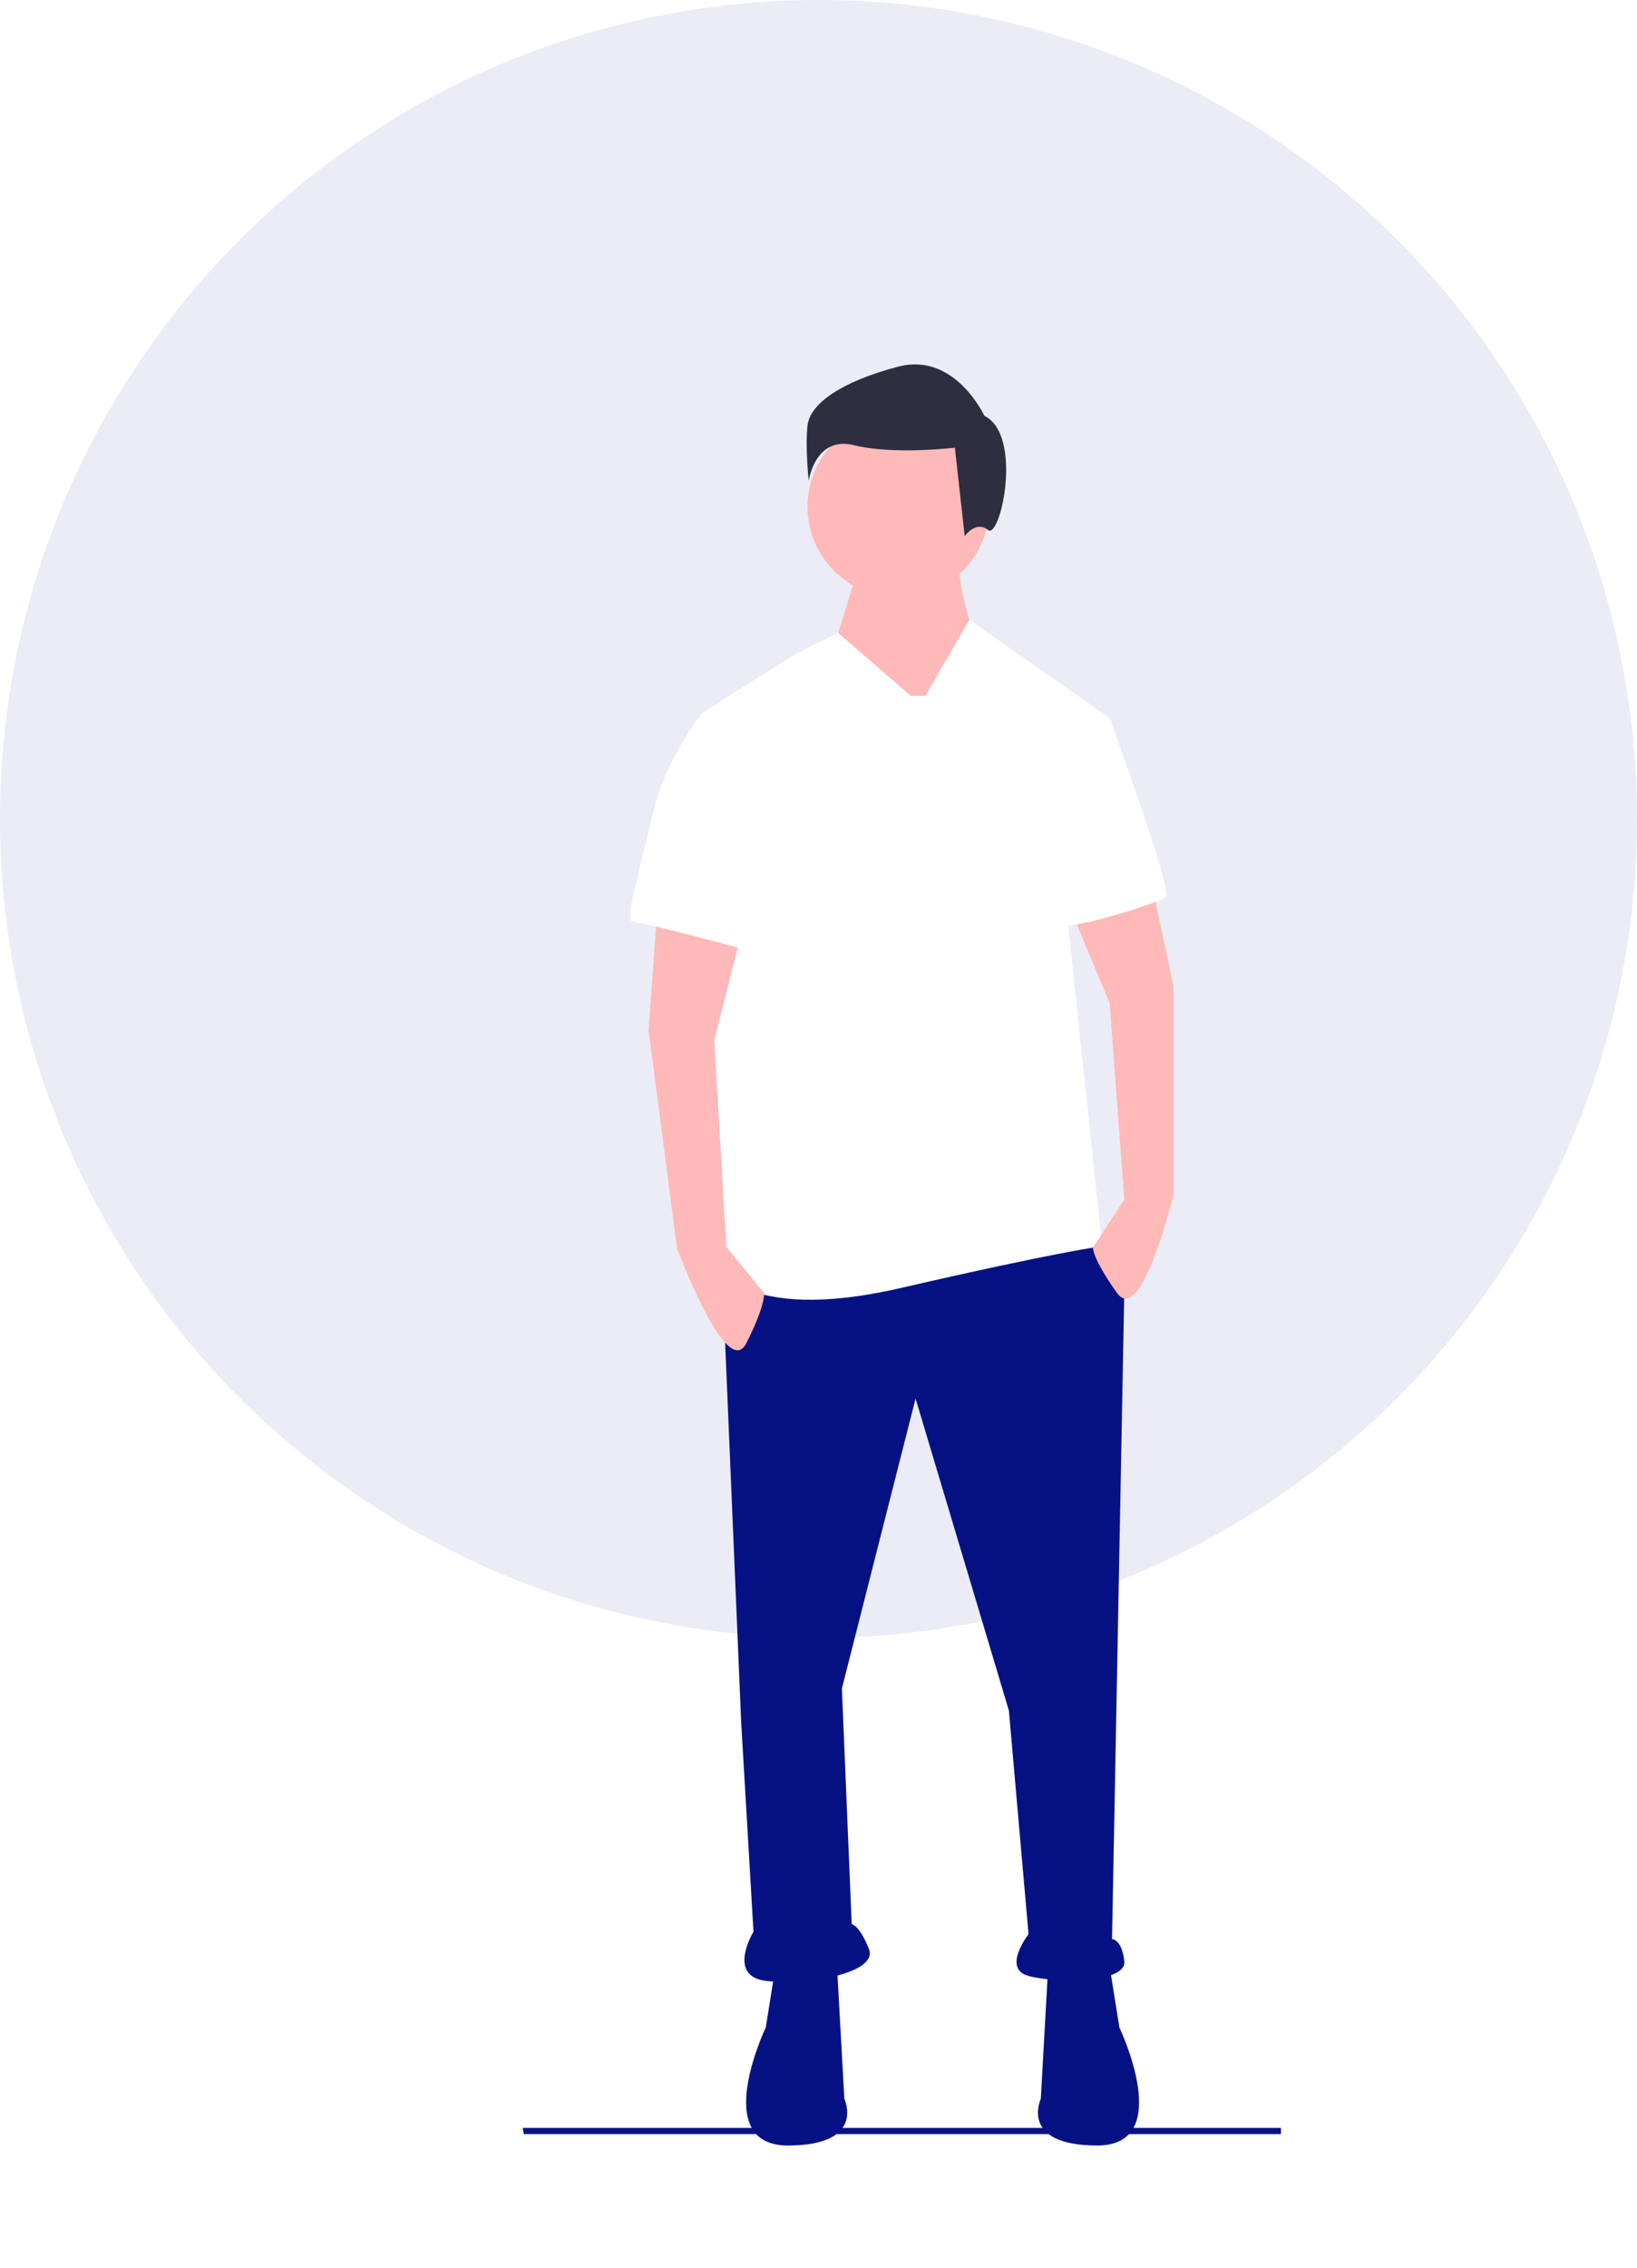 <svg width="400" height="554" viewBox="0 0 400 554" fill="none" xmlns="http://www.w3.org/2000/svg">
<circle r="200" transform="matrix(-1 0 0 1 200 200)" fill="#EBECF5"/>
<g filter="url(#filter0_d)">
<path d="M108.001 501.221H293V499.709H107.726L108.001 501.221Z" fill="#061283"/>
<path d="M156.313 287.369L161.113 400.785L164.114 451.792C164.114 451.792 157.513 462.594 167.114 463.794C176.715 464.994 194.718 461.994 192.318 455.993C189.917 449.992 188.117 449.992 188.117 449.992L185.717 392.384L203.719 321.574L226.522 397.785L231.323 452.392C231.323 452.392 224.722 460.794 231.323 462.594C237.924 464.394 255.326 464.394 254.726 458.993C254.126 453.593 251.726 453.593 251.726 453.593L254.726 295.171L245.725 281.369L156.313 287.369Z" fill="#061283"/>
<path d="M169.515 460.194L167.114 475.196C167.114 475.196 153.312 504 172.515 504C191.718 504 186.317 492.599 186.317 492.599L184.517 460.194H169.515Z" fill="#061283"/>
<path d="M251.126 460.194L253.526 475.196C253.526 475.196 267.328 504 248.125 504C228.923 504 234.323 492.599 234.323 492.599L236.124 460.194H251.126Z" fill="#061283"/>
<path d="M189.917 117.546C189.917 117.546 183.916 139.149 182.716 139.149C181.516 139.149 194.118 155.952 194.118 155.952L212.72 166.153L219.321 138.549C219.321 138.549 213.321 123.547 214.521 115.746L189.917 117.546Z" fill="#FFB9B9"/>
<path d="M199.519 125.947C187.256 125.947 177.315 116.006 177.315 103.744C177.315 91.482 187.256 81.541 199.519 81.541C211.781 81.541 221.722 91.482 221.722 103.744C221.722 116.006 211.781 125.947 199.519 125.947Z" fill="#FFB9B9"/>
<path d="M202.519 149.951L184.779 134.544L174.315 139.749L151.512 154.151C151.512 154.151 157.513 283.769 154.512 288.57C154.512 288.57 161.113 303.572 200.119 294.571C239.124 285.57 249.326 284.369 249.326 284.369L240.924 205.158L251.126 155.352L216.859 131.39L206.12 149.951L202.519 149.951Z" fill="white"/>
<path d="M261.327 195.557L266.728 220.761V271.768C266.728 271.768 258.927 304.172 252.926 295.771C246.925 287.37 247.049 284.709 247.049 284.709L254.726 272.968L251.126 224.961L241.559 202.061L261.327 195.557Z" fill="#FFB9B9"/>
<path d="M160.905 208.96L154.531 234.053L157.486 284.527L166.694 295.766C166.694 295.766 167.178 298.521 162.37 308.049C157.561 317.577 145.422 284.83 145.422 284.83L138.489 231.696L140.419 204.742L160.905 208.96Z" fill="#FFB9B9"/>
<path d="M220.522 81.541C220.522 81.541 213.321 65.939 199.519 69.539C185.717 73.14 177.916 78.541 177.316 83.941C176.716 89.342 177.616 97.443 177.616 97.443C177.616 97.443 179.116 86.342 188.717 88.742C198.318 91.142 213.321 89.342 213.321 89.342L215.721 110.945C215.721 110.945 218.421 107.045 221.422 109.445C224.422 111.845 230.123 86.342 220.522 81.541Z" fill="#2F2E41"/>
<path d="M237.324 154.152L251.126 155.352C251.126 155.352 266.728 197.958 264.928 199.158C263.127 200.358 241.524 207.559 238.524 205.759C235.524 203.959 237.324 154.152 237.324 154.152Z" fill="white"/>
<path d="M156.313 155.352L151.512 154.152C151.512 154.152 142.511 165.553 139.51 178.755C136.51 191.957 132.309 205.159 134.71 205.159C137.11 205.159 166.144 212.965 166.144 212.965L156.313 155.352Z" fill="white"/>
</g>
<defs>
<filter id="filter0_d" x="97.726" y="59" width="245.274" height="495" filterUnits="userSpaceOnUse" color-interpolation-filters="sRGB">
<feFlood flood-opacity="0" result="BackgroundImageFix"/>
<feColorMatrix in="SourceAlpha" type="matrix" values="0 0 0 0 0 0 0 0 0 0 0 0 0 0 0 0 0 0 127 0"/>
<feOffset dx="20" dy="20"/>
<feGaussianBlur stdDeviation="15"/>
<feColorMatrix type="matrix" values="0 0 0 0 0.024 0 0 0 0 0.071 0 0 0 0 0.514 0 0 0 0.2 0"/>
<feBlend mode="normal" in2="BackgroundImageFix" result="effect1_dropShadow"/>
<feBlend mode="normal" in="SourceGraphic" in2="effect1_dropShadow" result="shape"/>
</filter>
</defs>
</svg>
